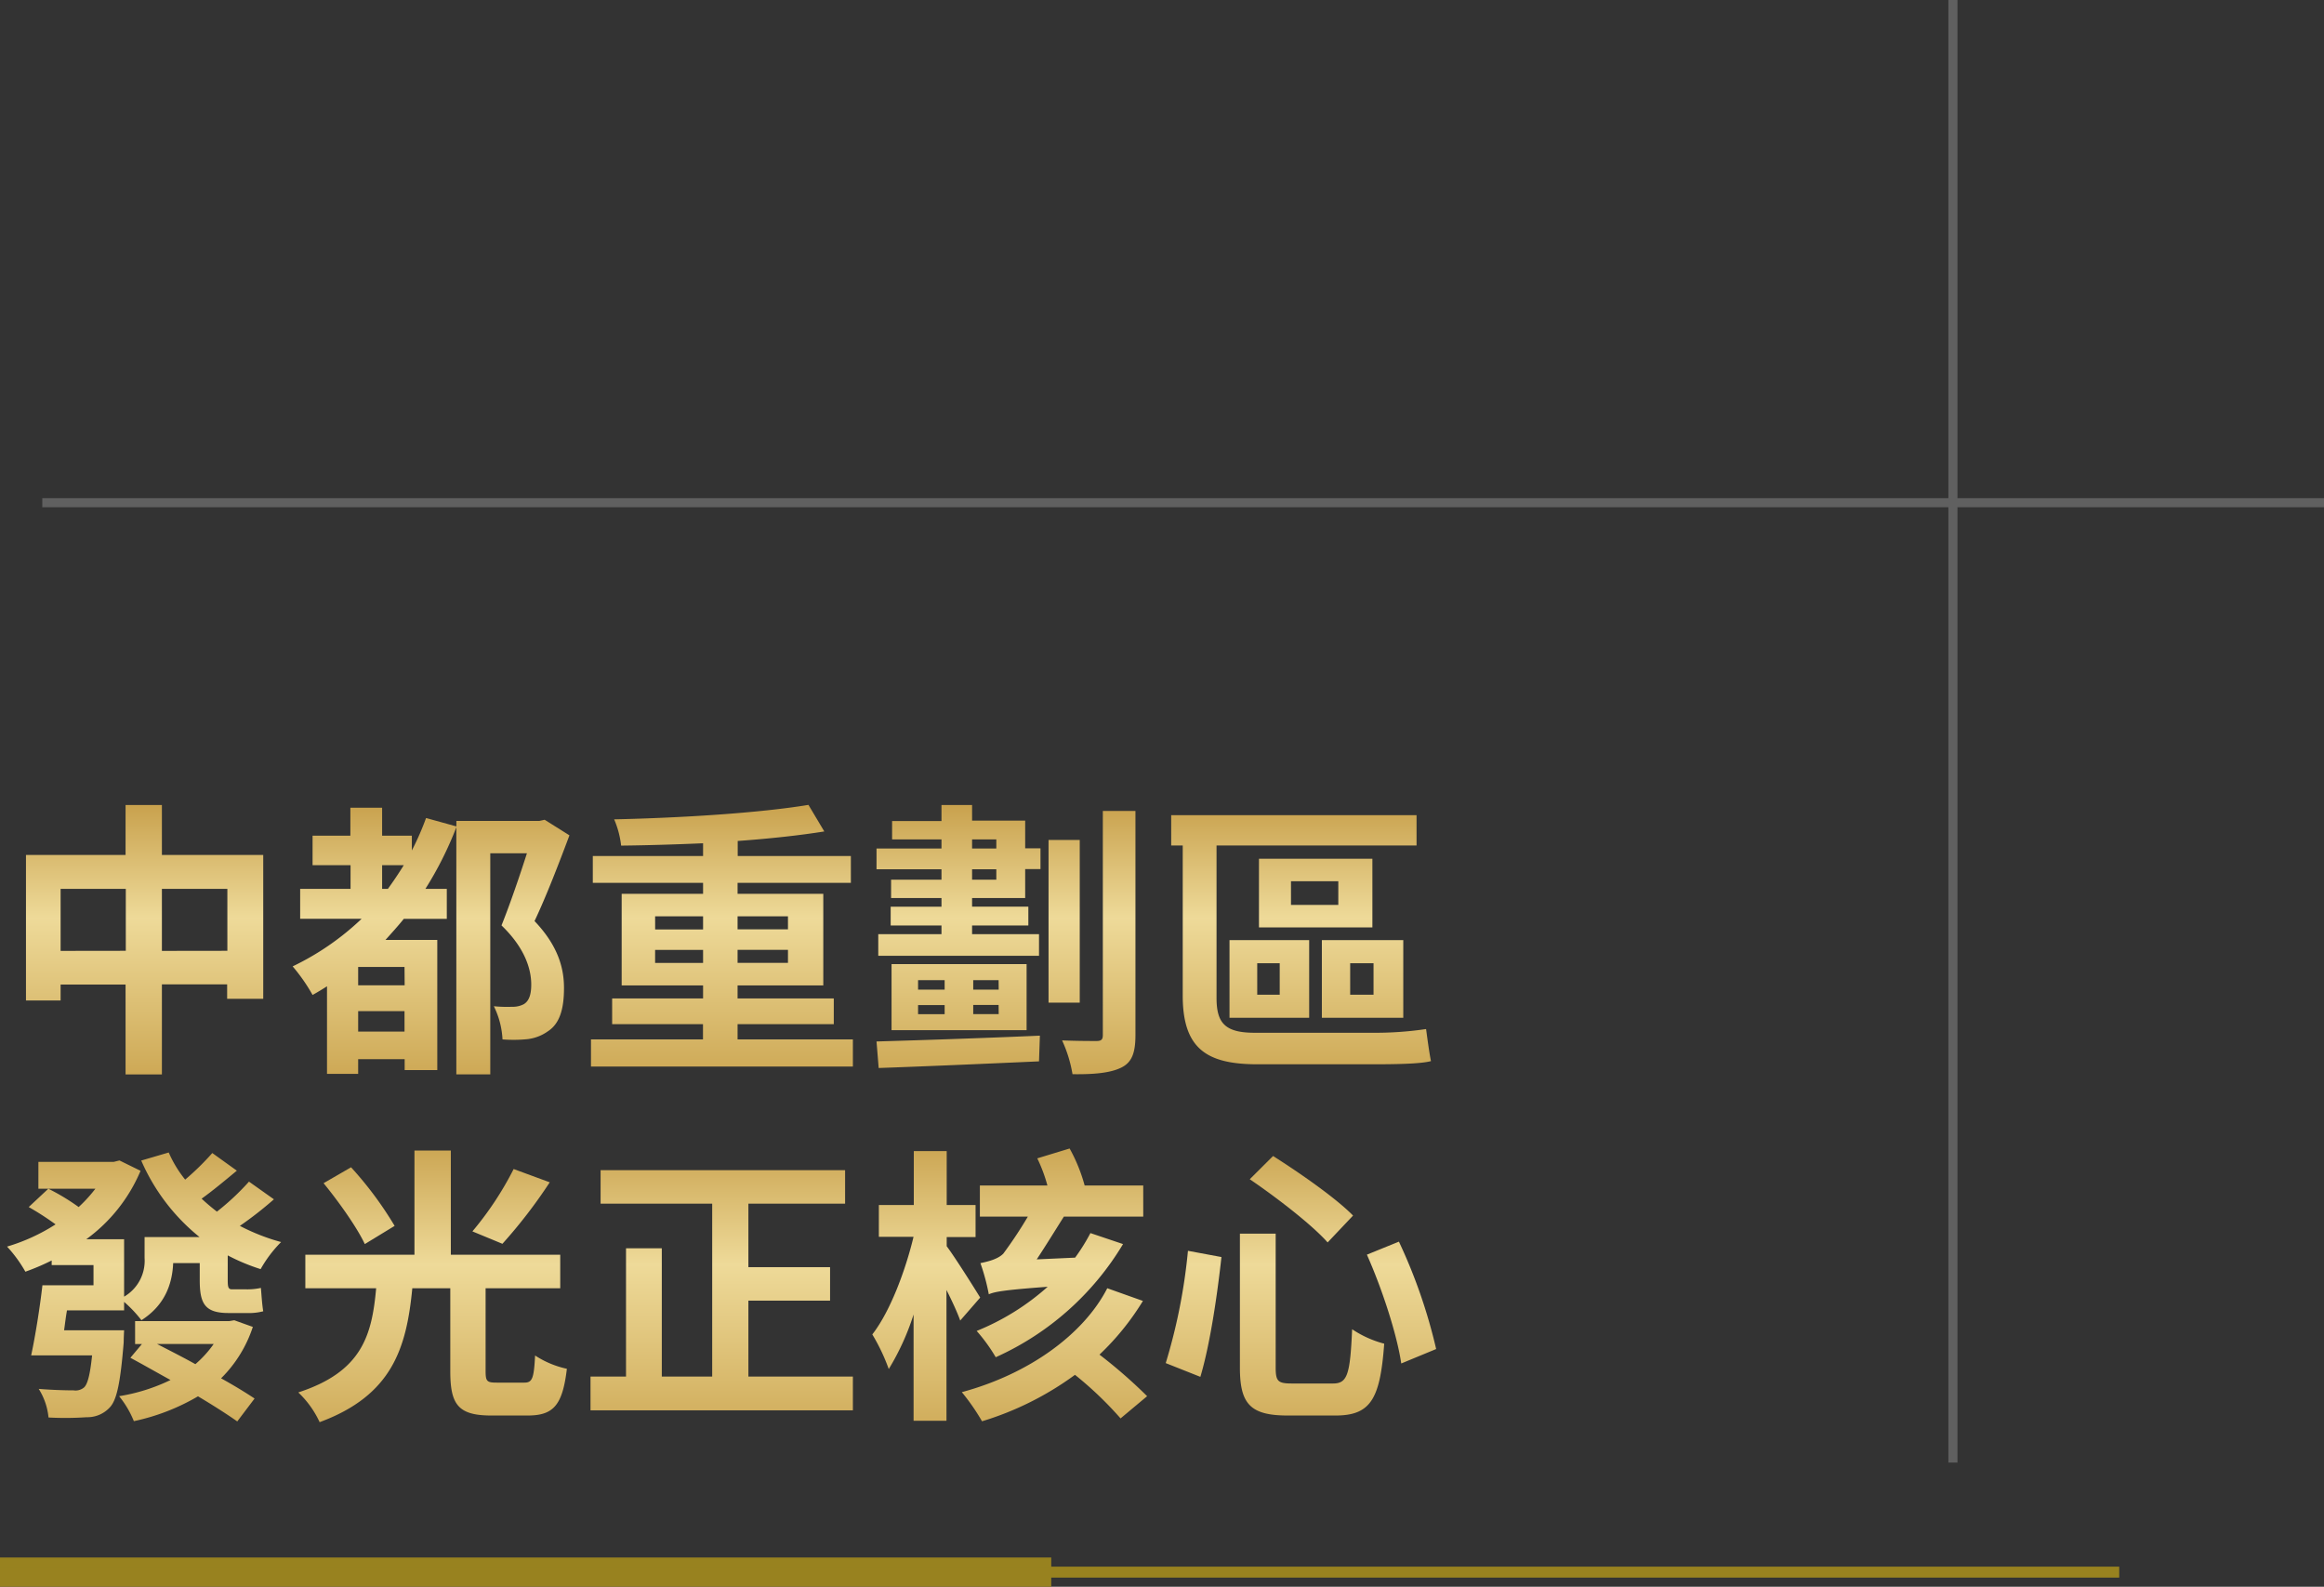 <svg xmlns="http://www.w3.org/2000/svg" xmlns:xlink="http://www.w3.org/1999/xlink" viewBox="0 0 507.29 346.32"><rect x="0" y="0" width="507.29" height="346.32" fill="#333333" stroke="none"/><defs><linearGradient id="a" x1="31.56" y1="166.82" x2="31.56" y2="252.93" gradientUnits="userSpaceOnUse"><stop offset="0" stop-color="#bb8d32"/><stop offset=".39" stop-color="#eeda99"/><stop offset="1" stop-color="#bc8e31"/></linearGradient><linearGradient id="b" x1="94.09" y1="166.82" x2="94.09" y2="252.93" xlink:href="#a"/><linearGradient id="c" x1="157.6" y1="166.82" x2="157.6" y2="252.93" xlink:href="#a"/><linearGradient id="d" x1="219.59" y1="166.82" x2="219.59" y2="252.93" xlink:href="#a"/><linearGradient id="e" x1="284.01" y1="166.82" x2="284.01" y2="252.93" xlink:href="#a"/><linearGradient id="f" x1="31.44" y1="238.29" x2="31.44" y2="335.05" xlink:href="#a"/><linearGradient id="g" x1="94.44" y1="238.29" x2="94.44" y2="335.05" xlink:href="#a"/><linearGradient id="h" x1="157.53" y1="238.29" x2="157.53" y2="335.05" xlink:href="#a"/><linearGradient id="i" x1="220.41" y1="238.29" x2="220.41" y2="335.05" xlink:href="#a"/><linearGradient id="j" x1="283.97" y1="238.29" x2="283.97" y2="335.05" xlink:href="#a"/></defs><g data-name="圖層 2"><g data-name="圖層 1"><g opacity=".5"><path d="M9.23 109.72h498.06M426.29 0v319.22" fill="none" stroke="#fff" stroke-width="1.98" opacity=".44"/></g><path stroke-width="6.38" stroke="#98821f" stroke-miterlimit="10" fill="none" d="M0 343.13h229.47"/><path stroke-width="2.39" stroke="#98821f" stroke-miterlimit="10" fill="none" d="M0 343.13h462.59"/><path d="M57.46 186.6V218h-7.88v-3.15H35.34v19.66h-7.93v-19.62H13.23v3.47H5.67V186.6h21.74v-10.9h7.93v10.9zm-30 20.92V194H13.23v13.54zm22.17 0V194H35.34v13.54z" fill="url(#a)"/><path d="M124.3 182.32c-2.27 6.05-5 13.17-7.62 18.71 5.35 5.61 6.43 10.59 6.43 14.62 0 4.72-1 7.81-3.53 9.45a9.56 9.56 0 01-4.41 1.7 30.68 30.68 0 01-5.48.06 18.38 18.38 0 00-1.89-7.24 29.2 29.2 0 004 .12 5.11 5.11 0 002.52-.56c1.2-.7 1.64-2.21 1.64-4.29 0-3.46-1.45-8.06-6.49-12.91 1.83-4.54 4-10.9 5.55-15.75h-8v48.26h-7.41v-53.93A77.27 77.27 0 0192.86 194h4.67v6.55h-9.39c-1.32 1.64-2.65 3.09-4 4.6h11.31v28.41h-7.12v-2.39H78.18v3.21h-6.8v-19.11a62.43 62.43 0 01-3.15 1.89 38.93 38.93 0 00-4.35-6.24 58.35 58.35 0 0015.06-10.39H65.52V194h11v-5.17h-8.29v-6.43h8.25v-6.11h6.93v6.11h6.49v3.22a60.18 60.18 0 003.1-7.08l6.62 1.83v-1.2h18.14l1.13-.25zm-36 28.73H78.18v4h10.15zm0 14.11v-4.47H78.18v4.47zM84.67 194a83.01 83.01 0 003.47-5.17h-4.73V194z" fill="url(#b)"/><path d="M186.17 226.86v5.93H129v-5.93h24.45v-3.33h-19.83v-5.61h19.85v-2.84H135.7v-20h17.77v-2.39H129.4v-5.86h24.07v-2.78c-6.05.26-12.22.45-17.89.51a20 20 0 00-1.52-5.73c14.68-.32 31.76-1.39 42.41-3.16l3.46 5.8c-5.48.88-12 1.58-18.9 2.08v3.28h24.7v5.86H161v2.39h18.71v20H161v2.84h21v5.61h-21v3.33zm-43.16-24h10.46V200H143zm10.46 7.31v-2.84H143v2.84zM161 200v2.84h11V200zm11 7.31h-11v2.84h11z" fill="url(#c)"/><path d="M223.78 185.16h3.34v4.53h-3.34V196h-11.59v1.89h12.28V202h-12.28v1.89h14.61v4.72h-35.09v-4.72h13.8V202h-11.09v-4.1h11.09V196h-11v-4h11v-2.27h-14.18v-4.53h14.18v-2h-10.78v-4h10.78v-3.5h6.68v3.41h11.59zm-32.45 42.15c8.95-.26 22.74-.7 35.66-1.27l-.19 5.61c-12.6.57-26 1.14-35 1.45zm32.76-16.89v14.43h-29.48v-14.43zM200.4 216h5.8v-2.07h-5.8zm0 5.36h5.8v-2h-5.8zm11.79-36.16h5.29v-2h-5.29zm5.29 4.53h-5.29V192h5.29zm.5 24.2h-5.54V216H218zm0 5.41h-5.54v2H218zm17.71-.5h-6.81v-35.51h6.81zM247.85 177v48.89c0 4-.82 6-3.09 7.12s-5.67 1.51-10.65 1.44a29 29 0 00-2.27-7.37c3.34.13 6.43.13 7.5.13s1.39-.32 1.39-1.32V177z" fill="url(#d)"/><path d="M299.69 225.41a75.31 75.31 0 0011.6-.81c.25 1.82.69 5.23 1.07 7-2.4.63-8 .69-13 .69h-24.87c-11.09 0-16.32-3.4-16.32-15v-32.76h-2.52v-6.62h53.56v6.62h-43.66v33.26c0 5.48 1.82 7.62 8.31 7.62zm-31.31-20.22h17.39v16.95h-17.39zm6.05 11.91h4.91v-6.87h-4.91zm25.14-14.68h-24.76v-15h24.76zm-7.44-10.08H281.8v5.16h10.33zm14.18 29.8h-17.77v-16.95h17.77zm-6.49-11.91h-5.1v6.87h5.1z" fill="url(#e)"/><path d="M59.79 261.76a81.12 81.12 0 01-7.43 5.8 45.18 45.18 0 009 3.53 27.26 27.26 0 00-4.47 5.91 43.92 43.92 0 01-7.18-3v5.41c0 1.52.13 2 .94 2h3.09a13.61 13.61 0 003.21-.31c.13 1.51.26 3.65.51 5.1a12.7 12.7 0 01-3.66.38h-3.9c-5.29 0-6.3-2.15-6.3-7.25v-3.65h-5.8c-.19 4.41-1.7 9.13-6.93 12.47a27.14 27.14 0 00-3.78-4V286H14.62c-.26 1.45-.44 3-.63 4.35h13.1S27 292.07 27 293c-.7 8.51-1.45 12.6-3.09 14.24a6.65 6.65 0 01-5 2.08 68.09 68.09 0 01-8.32.06 14.19 14.19 0 00-2.14-6.24c3.15.26 6.24.32 7.62.32a2.88 2.88 0 002.27-.63c.76-.69 1.32-2.71 1.76-7H6.8c.89-4.1 1.89-10.34 2.46-15.31h11.15v-4.41h-9.13v-1a50.49 50.49 0 01-5.74 2.45 29.08 29.08 0 00-4-5.48 41.26 41.26 0 0010.59-4.85 61.76 61.76 0 00-5.86-3.78l4.28-4a46.78 46.78 0 016.62 4 31.56 31.56 0 003.65-4H8.38v-5.86h16.44l1.26-.31 4.6 2.26a35.47 35.47 0 01-11.84 14.93h8.25v12.54a9.06 9.06 0 004.47-8.44V270h12a43.89 43.89 0 01-12.73-16.7l6-1.76a25.56 25.56 0 003.59 5.92 57.39 57.39 0 005.92-5.8l5.36 3.85c-2.59 2.14-5.3 4.41-7.69 6.11 1.07 1 2.2 1.95 3.34 2.83a54 54 0 007-6.55zm-4.6 27.85a28.09 28.09 0 01-6.93 11.22c2.84 1.57 5.42 3.15 7.31 4.41l-3.78 5c-2.14-1.51-5.17-3.46-8.57-5.48a46.65 46.65 0 01-14 5.42 21.3 21.3 0 00-3.22-5.45 40.3 40.3 0 0011.22-3.53c-3.09-1.7-6.05-3.4-8.76-4.85l2.52-3h-1.49v-5H50l1.14-.19zm-20.92 3.72c2.65 1.38 5.55 2.83 8.38 4.41a24.05 24.05 0 004-4.41z" fill="url(#f)"/><path d="M114.47 301.77c1.7 0 2.08-.88 2.33-5.92a20.64 20.64 0 006.94 2.9c-.95 7.94-2.9 10.2-8.57 10.2h-7.88c-7.24 0-9-2.33-9-9.64v-18.14H90c-1.26 13-4.35 23.37-20.23 29.23a21.16 21.16 0 00-4.66-6.49c13.93-4.53 16.07-12.47 17-22.74H66.65v-7.31h23.82v-22.74h7.94v22.74h23.88v7.31H106v18.08c0 2.27.31 2.52 2.46 2.52zm-34.84-30.24c-1.64-3.53-5.6-9.14-9-13.29l6-3.47a78.73 78.73 0 019.51 12.79zM120 258.05a110.62 110.62 0 01-10.33 13.42l-6.55-2.71a70.65 70.65 0 009-13.61z" fill="url(#g)"/><path d="M186.17 300.45v7.37H128.9v-7.37h7.75v-28h7.81v28h11v-37.74H131.1v-7.31h53.37v7.31h-21.11v13.86h17.83v7.31h-17.83v16.57z" fill="url(#h)"/><path d="M209.6 288.22c-.63-1.76-1.76-4.22-3-6.67v28.54h-7.18V286.9a54.59 54.59 0 01-5.42 11.91 42 42 0 00-3.59-7.56c3.84-4.92 7.18-13.74 9-21.3h-7.57V263h7.63v-11.76h7.18V263h6.3v7h-6.3v2c1.76 2.33 6.24 9.45 7.31 11.21zm39.88-4.28a57.06 57.06 0 01-9.48 11.72 109.84 109.84 0 0110.4 9.07l-5.8 4.85a78 78 0 00-9.95-9.51 67.37 67.37 0 01-20.29 10.14 46.51 46.51 0 00-4.41-6.36c14.81-4 26.65-12.73 31.75-22.68zm-4.34-12.41a62 62 0 01-27.79 24.7 36.31 36.31 0 00-4.16-5.74 53.08 53.08 0 0015.5-9.64c-9.45.7-11.53 1.07-12.85 1.64a46.18 46.18 0 00-1.83-6.8c1.51-.32 3.78-.82 5-2.08a92.82 92.82 0 005.35-8.07h-10.47v-6.8h14.74a33.23 33.23 0 00-2.21-5.92l7.06-2.15a35.86 35.86 0 013.28 8.07h12.79v6.8h-17.33c-1.89 3-4 6.43-5.92 9.33l8.38-.38a41.68 41.68 0 003.34-5.36z" fill="url(#i)"/><path d="M266.62 274.36c-.89 8.13-2.46 19-4.6 26.15l-7.56-3a123.68 123.68 0 004.85-24.51zm11.84-5.1v29.23c0 3 .51 3.47 3.53 3.47h9c3.15 0 3.72-2 4.16-11.84a23 23 0 007 3.15c-.88 12-2.89 15.68-10.64 15.68h-10.4c-8.19 0-10.46-2.52-10.46-10.46v-29.23zm-.57-16.95c5.67 3.59 13.68 9.14 17.46 13l-5.55 5.86c-3.4-3.84-11.15-9.82-17-13.79zM305.36 271a116.81 116.81 0 018.13 23.44l-7.62 3.15c-.95-6.43-4.22-16.38-7.5-23.75z" fill="url(#j)"/></g></g></svg>
